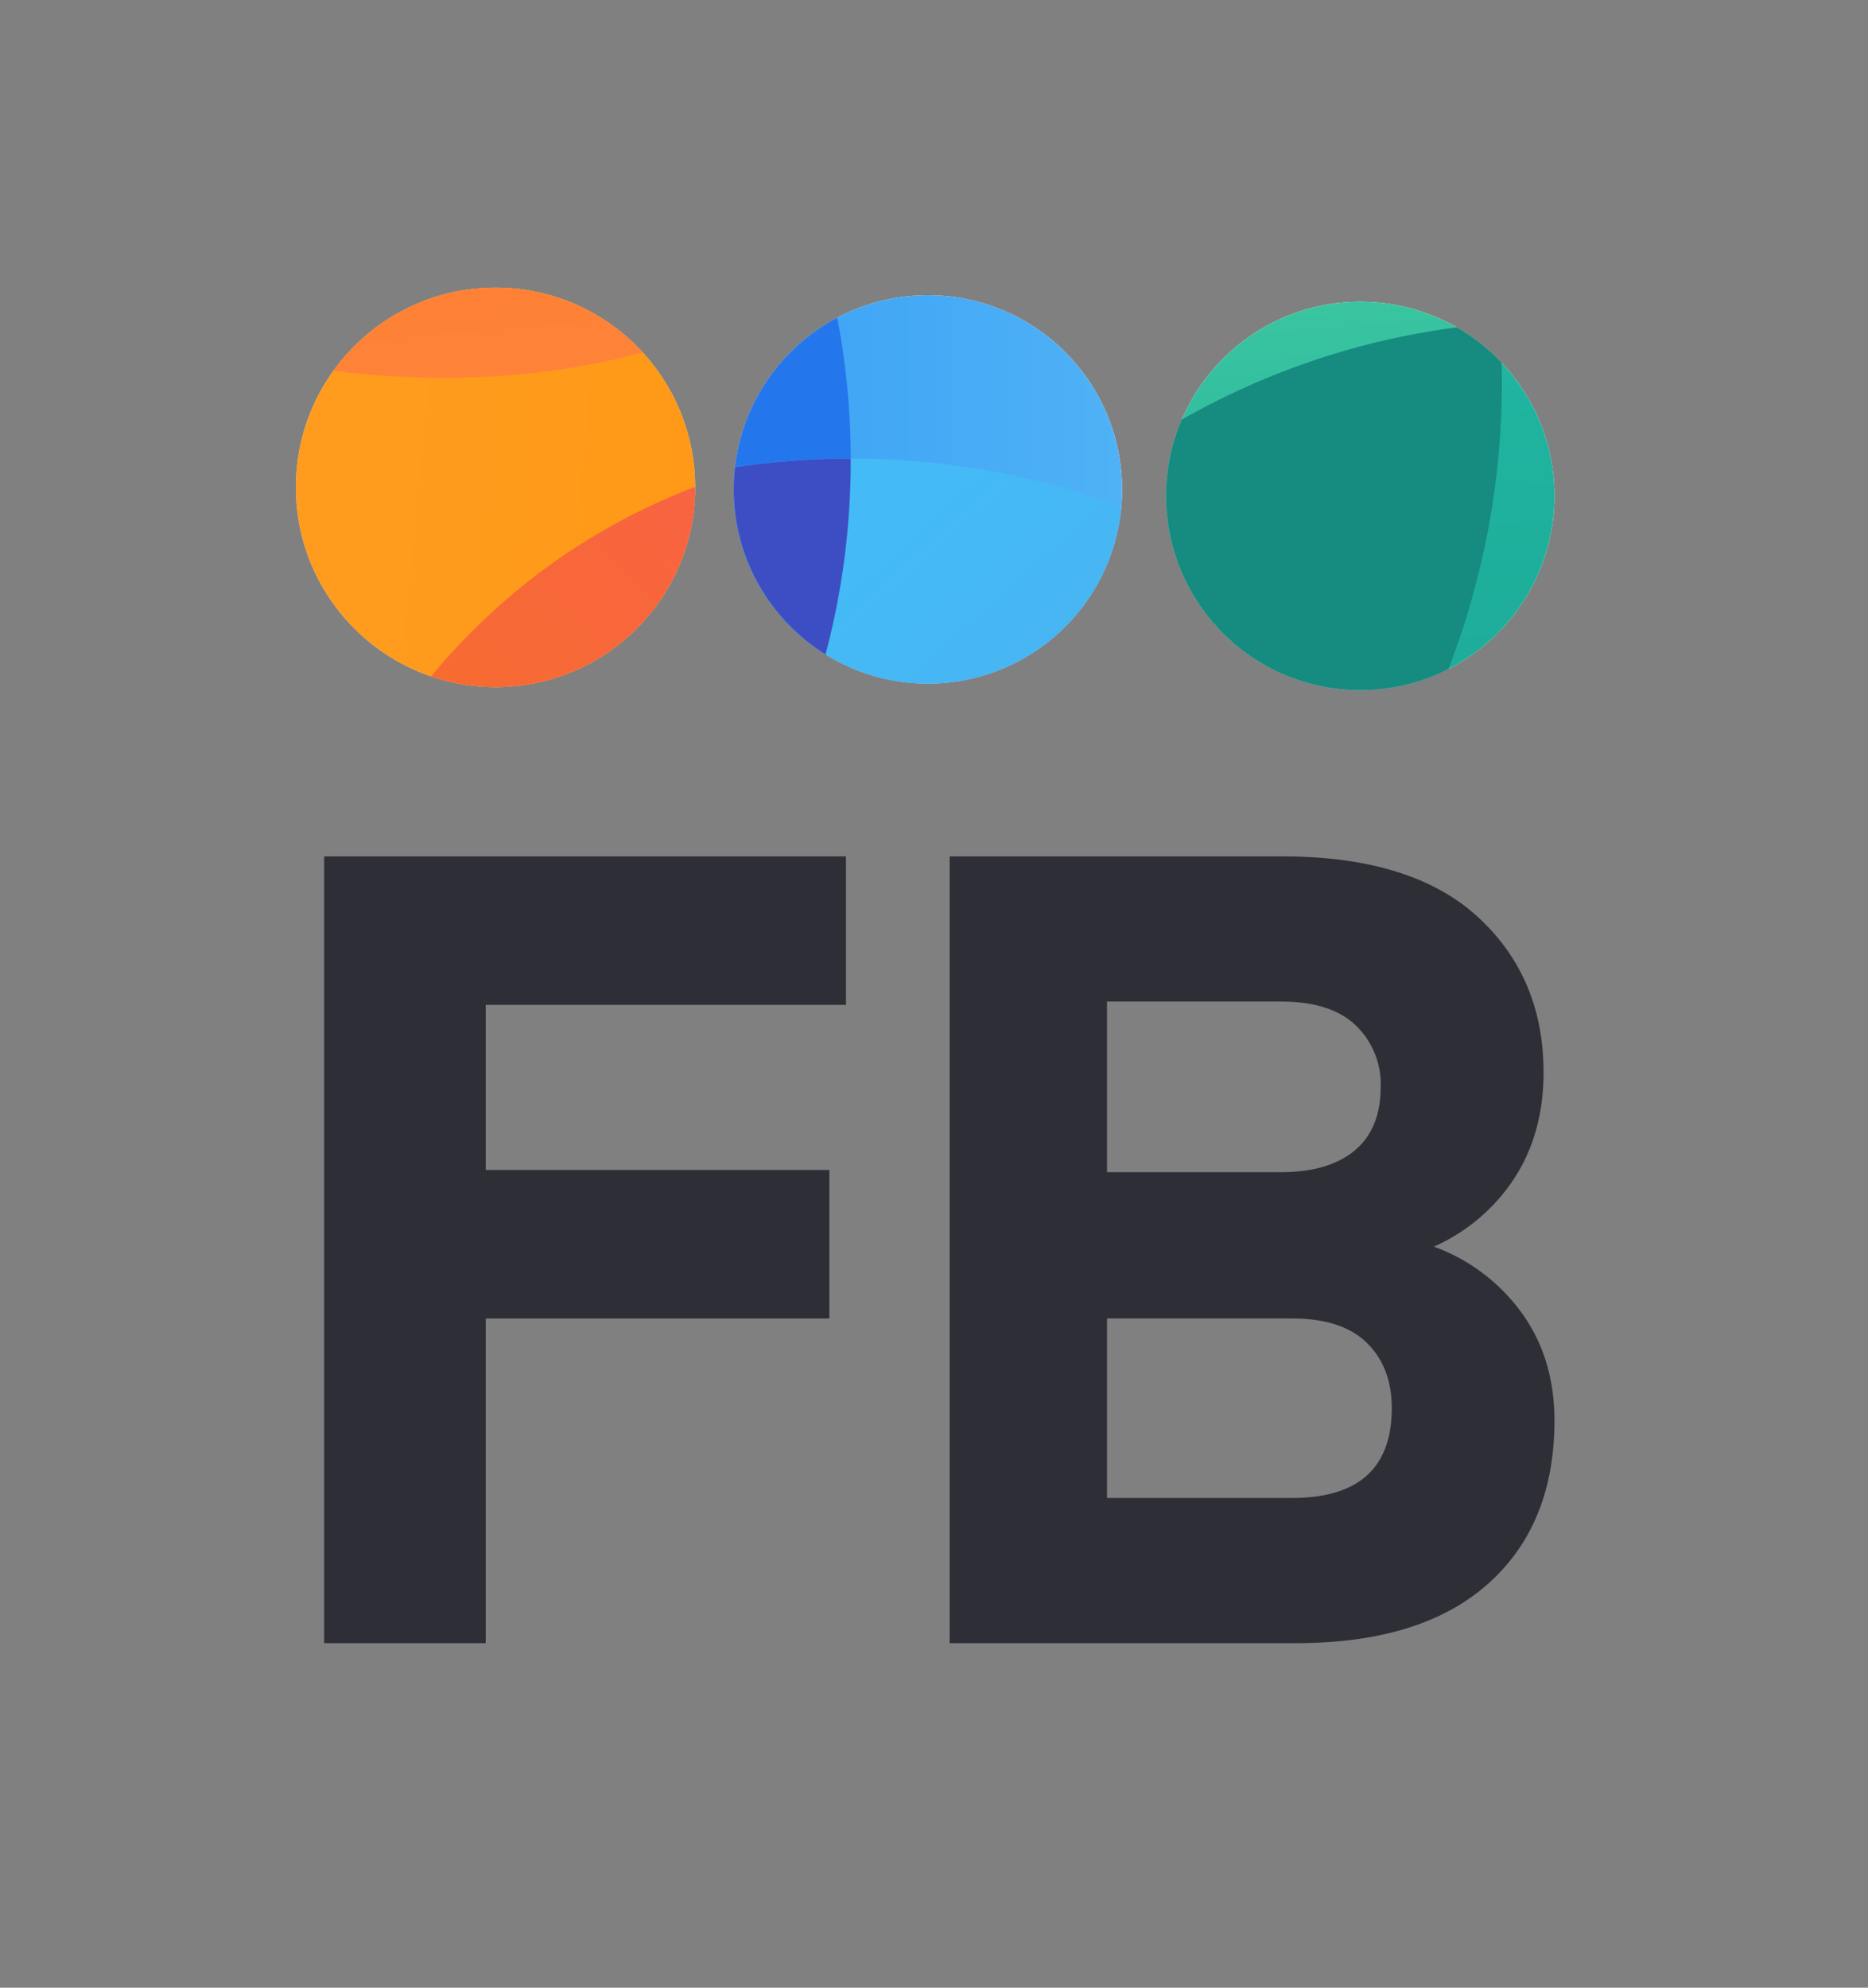 <?xml version="1.0" encoding="UTF-8"?> <svg xmlns="http://www.w3.org/2000/svg" xmlns:xlink="http://www.w3.org/1999/xlink" id="Layer_1" data-name="Layer 1" viewBox="0 0 423 450"><rect x="0" y="0" width="423" height="450" fill="#808080" stroke="none"/><defs><style>.cls-1{fill:#fff;}.cls-2{fill:#ffd0c1;}.cls-3{fill:#2e2f36;}.cls-4{clip-path:url(#clip-path);}.cls-5{fill:url(#linear-gradient);}.cls-6{fill:#2476ec;}.cls-7{fill:url(#linear-gradient-2);}.cls-8{fill:url(#linear-gradient-3);}.cls-9{clip-path:url(#clip-path-2);}.cls-10{fill:url(#linear-gradient-4);}.cls-11{fill:url(#linear-gradient-5);}.cls-12{fill:#168b80;}.cls-13{clip-path:url(#clip-path-3);}.cls-14{fill:url(#linear-gradient-6);}.cls-15{fill:url(#linear-gradient-7);}.cls-16{fill:url(#linear-gradient-8);}.cls-17{fill:#ff873e;}.cls-18{fill:url(#linear-gradient-9);}</style><clipPath id="clip-path"><circle class="cls-1" cx="210.12" cy="110.8" r="43.96"></circle></clipPath><linearGradient id="linear-gradient" x1="-754.93" y1="111.21" x2="-200.34" y2="111.21" gradientTransform="matrix(-1, 0, 0, 1, -247.21, 0)" gradientUnits="userSpaceOnUse"><stop offset="0" stop-color="#72d0fa"></stop><stop offset="0.16" stop-color="#6bcaf9"></stop><stop offset="0.4" stop-color="#56b8f7"></stop><stop offset="0.68" stop-color="#349bf4"></stop><stop offset="1" stop-color="#0775ef"></stop></linearGradient><linearGradient id="linear-gradient-2" x1="439.16" y1="390.16" x2="143.92" y2="65.39" gradientUnits="userSpaceOnUse"><stop offset="0" stop-color="#717ed5"></stop><stop offset="0.07" stop-color="#6c85d9"></stop><stop offset="0.46" stop-color="#54a5ea"></stop><stop offset="0.78" stop-color="#45b9f5"></stop><stop offset="1" stop-color="#40c0f9"></stop></linearGradient><linearGradient id="linear-gradient-3" x1="56.77" y1="279.87" x2="232.07" y2="58.44" gradientUnits="userSpaceOnUse"><stop offset="0" stop-color="#3d4ec5"></stop><stop offset="1" stop-color="#3d4ec5"></stop></linearGradient><clipPath id="clip-path-2"><circle class="cls-1" cx="308.04" cy="112.27" r="43.96"></circle></clipPath><linearGradient id="linear-gradient-4" x1="-3201.31" y1="350.44" x2="-2961.8" y2="350.44" gradientTransform="translate(897.06 3241.13) rotate(85.62)" gradientUnits="userSpaceOnUse"><stop offset="0" stop-color="#20b6a0"></stop><stop offset="1" stop-color="#19998d"></stop></linearGradient><linearGradient id="linear-gradient-5" x1="-3366.13" y1="357.75" x2="-3051.54" y2="357.75" gradientTransform="translate(897.06 3241.13) rotate(85.62)" gradientUnits="userSpaceOnUse"><stop offset="0" stop-color="#7af3aa"></stop><stop offset="0.09" stop-color="#6ce9a8"></stop><stop offset="0.35" stop-color="#4ad0a3"></stop><stop offset="0.59" stop-color="#31be9f"></stop><stop offset="0.82" stop-color="#22b49d"></stop><stop offset="1" stop-color="#1db09c"></stop></linearGradient><clipPath id="clip-path-3"><circle class="cls-2" cx="112.21" cy="110.33" r="45.21"></circle></clipPath><linearGradient id="linear-gradient-6" x1="-2495.22" y1="2028.07" x2="-2218.56" y2="1731.39" gradientTransform="matrix(-0.75, 0.66, 0.66, 0.75, -2835.96, 246.64)" gradientUnits="userSpaceOnUse"><stop offset="0" stop-color="#ff9000"></stop><stop offset="0.19" stop-color="#ff9409"></stop><stop offset="0.66" stop-color="#ff9b1c"></stop><stop offset="1" stop-color="#ff9e22"></stop></linearGradient><linearGradient id="linear-gradient-7" x1="-2556.08" y1="1581.11" x2="-2264.74" y2="1973.68" gradientTransform="matrix(-0.75, 0.66, 0.66, 0.75, -2835.96, 246.64)" gradientUnits="userSpaceOnUse"><stop offset="0" stop-color="#f7e02e"></stop><stop offset="0.13" stop-color="#f7d830"></stop><stop offset="0.34" stop-color="#f8c337"></stop><stop offset="0.59" stop-color="#f8a042"></stop><stop offset="0.87" stop-color="#f97050"></stop><stop offset="1" stop-color="#fa5858"></stop></linearGradient><linearGradient id="linear-gradient-8" x1="-2469.12" y1="1628.23" x2="-2278.27" y2="1885.4" gradientTransform="matrix(-0.75, 0.66, 0.66, 0.75, -2835.96, 246.64)" gradientUnits="userSpaceOnUse"><stop offset="0" stop-color="#f85f00"></stop><stop offset="0.14" stop-color="#f9670d"></stop><stop offset="0.47" stop-color="#fd7928"></stop><stop offset="0.77" stop-color="#fe8338"></stop><stop offset="1" stop-color="#ff873e"></stop></linearGradient><linearGradient id="linear-gradient-9" x1="-2437.17" y1="1878.47" x2="-2220.63" y2="1878.47" gradientTransform="matrix(-0.75, 0.66, 0.66, 0.75, -2835.96, 246.64)" gradientUnits="userSpaceOnUse"><stop offset="0" stop-color="#fa5858"></stop><stop offset="1" stop-color="#f67026"></stop></linearGradient></defs><path class="cls-3" d="M110,372H73.4V193.88H191.57V227.5H110v37.38H187.8V298.5H110Z"></path><path class="cls-3" d="M293.58,372H215.05V193.88h75.27q29.35,0,44.28,13.67t14.93,35.25q0,13.8-6.65,24a42.06,42.06,0,0,1-18.19,15.43,42.52,42.52,0,0,1,19.94,15.06Q352,307.54,352,321.58q0,23.6-15.06,37T293.58,372Zm-3.51-145.26H250.68v38.63h39.39q10.79,0,16.68-4.89t5.9-14.43A18.42,18.42,0,0,0,307,232.14Q301.36,226.74,290.07,226.75Zm2.51,71.75h-41.9v40.64h41.9q22.57,0,22.58-20.32,0-9.27-5.65-14.8T292.58,298.5Z"></path><circle class="cls-1" cx="210.12" cy="110.8" r="43.96"></circle><g class="cls-4"><rect class="cls-5" x="162.72" y="63.03" width="96.36" height="96.36"></rect><path class="cls-6" d="M162.72,62.46v95.67H184a171,171,0,0,0,8.65-53.82,171.28,171.28,0,0,0-5.16-41.85Z"></path><path class="cls-7" d="M259.65,116.91A177.9,177.9,0,0,0,161,106.66V160h98.64Z"></path><path class="cls-8" d="M183.14,160.53a170.34,170.34,0,0,0,9.5-56.22v-.49a177.65,177.65,0,0,0-30.49,2.65v54.06Z"></path></g><circle class="cls-1" cx="308.04" cy="112.27" r="43.96"></circle><g class="cls-9"><path class="cls-10" d="M339.11,73.21A170.07,170.07,0,0,0,257.87,101v59.83h96.35V72.72C349.23,72.67,344.19,72.82,339.11,73.21Z"></path><path class="cls-11" d="M339.59,73.17c-.22-2.91-.54-5.8-.9-8.67H257.87v96.36h66.19A179.59,179.59,0,0,0,339.59,73.17Z"></path><path class="cls-12" d="M339.59,73.17l-.48,0A170.07,170.07,0,0,0,257.87,101v59.83h66.19A179.59,179.59,0,0,0,339.59,73.17Z"></path></g><circle class="cls-2" cx="112.21" cy="110.33" r="45.21"></circle><g class="cls-13"><rect class="cls-14" x="61.11" y="62.9" width="102.88" height="96.83"></rect><path class="cls-15" d="M164.51,64.14H143a133.24,133.24,0,0,0,21.53,45.13Z"></path><path class="cls-16" d="M164.51,64.14H60.58V81.6c37.11,7.13,73,4.66,103.93-8.25Z"></path><path class="cls-17" d="M163.12,62.94H142.63a138.64,138.64,0,0,0,5.23,16.26,147.62,147.62,0,0,0,15.26-5.26Z"></path><path class="cls-18" d="M164.51,160.18V107.75a143,143,0,0,0-50.35,28.4,144.72,144.72,0,0,0-22,24Z"></path></g></svg> 
